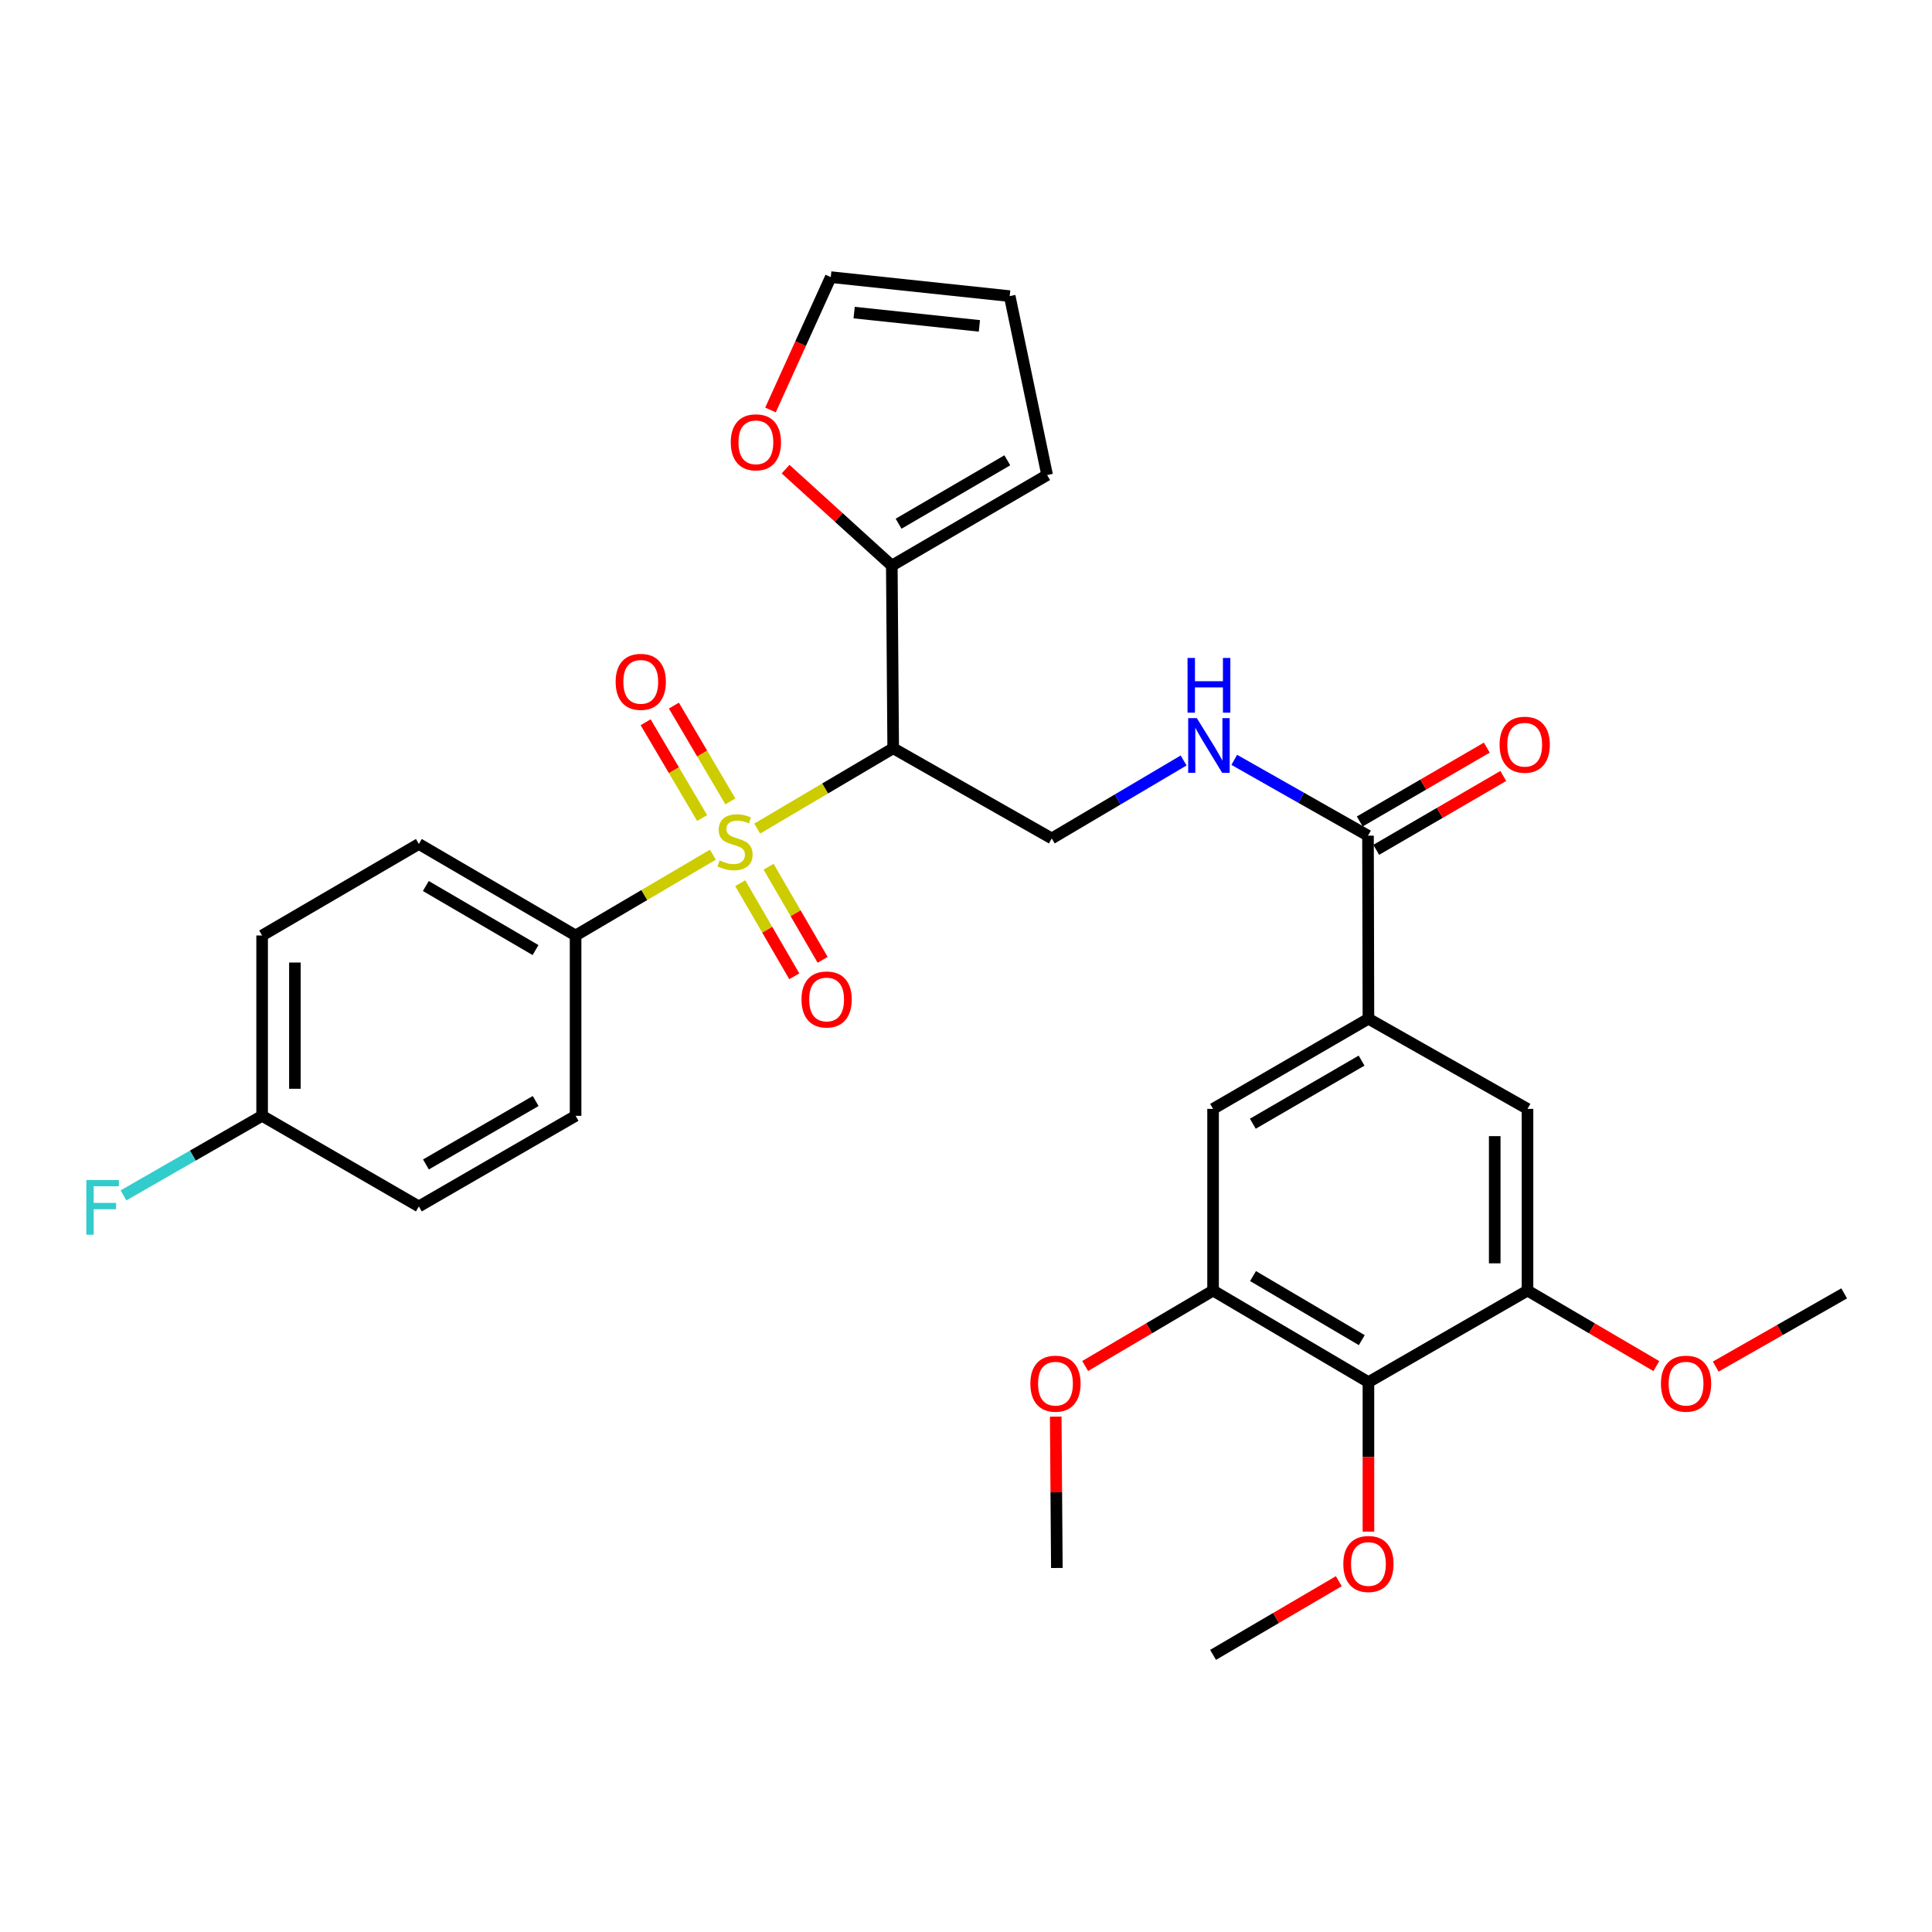 <?xml version='1.0' encoding='iso-8859-1'?>
<svg version='1.1' baseProfile='full'
              xmlns='http://www.w3.org/2000/svg'
                      xmlns:rdkit='http://www.rdkit.org/xml'
                      xmlns:xlink='http://www.w3.org/1999/xlink'
                  xml:space='preserve'
width='1000px' height='1000px' viewBox='0 0 1000 1000'>
<!-- END OF HEADER -->
<rect style='opacity:1.0;fill:#FFFFFF;stroke:none' width='1000' height='1000' x='0' y='0'> </rect>
<path class='bond-0' d='M 391.924,428.868 L 427.119,408.086' style='fill:none;fill-rule:evenodd;stroke:#CCCC00;stroke-width:6px;stroke-linecap:butt;stroke-linejoin:miter;stroke-opacity:1' />
<path class='bond-0' d='M 427.119,408.086 L 462.314,387.304' style='fill:none;fill-rule:evenodd;stroke:#000000;stroke-width:6px;stroke-linecap:butt;stroke-linejoin:miter;stroke-opacity:1' />
<path class='bond-8' d='M 368.993,442.385 L 333.458,463.297' style='fill:none;fill-rule:evenodd;stroke:#CCCC00;stroke-width:6px;stroke-linecap:butt;stroke-linejoin:miter;stroke-opacity:1' />
<path class='bond-8' d='M 333.458,463.297 L 297.923,484.208' style='fill:none;fill-rule:evenodd;stroke:#000000;stroke-width:6px;stroke-linecap:butt;stroke-linejoin:miter;stroke-opacity:1' />
<path class='bond-12' d='M 378.036,414.801 L 363.419,390.009' style='fill:none;fill-rule:evenodd;stroke:#CCCC00;stroke-width:6px;stroke-linecap:butt;stroke-linejoin:miter;stroke-opacity:1' />
<path class='bond-12' d='M 363.419,390.009 L 348.803,365.217' style='fill:none;fill-rule:evenodd;stroke:#FF0000;stroke-width:6px;stroke-linecap:butt;stroke-linejoin:miter;stroke-opacity:1' />
<path class='bond-12' d='M 363.417,423.42 L 348.8,398.628' style='fill:none;fill-rule:evenodd;stroke:#CCCC00;stroke-width:6px;stroke-linecap:butt;stroke-linejoin:miter;stroke-opacity:1' />
<path class='bond-12' d='M 348.8,398.628 L 334.184,373.836' style='fill:none;fill-rule:evenodd;stroke:#FF0000;stroke-width:6px;stroke-linecap:butt;stroke-linejoin:miter;stroke-opacity:1' />
<path class='bond-13' d='M 383.139,457.133 L 397.13,481.229' style='fill:none;fill-rule:evenodd;stroke:#CCCC00;stroke-width:6px;stroke-linecap:butt;stroke-linejoin:miter;stroke-opacity:1' />
<path class='bond-13' d='M 397.13,481.229 L 411.121,505.324' style='fill:none;fill-rule:evenodd;stroke:#FF0000;stroke-width:6px;stroke-linecap:butt;stroke-linejoin:miter;stroke-opacity:1' />
<path class='bond-13' d='M 397.815,448.612 L 411.806,472.707' style='fill:none;fill-rule:evenodd;stroke:#CCCC00;stroke-width:6px;stroke-linecap:butt;stroke-linejoin:miter;stroke-opacity:1' />
<path class='bond-13' d='M 411.806,472.707 L 425.797,496.803' style='fill:none;fill-rule:evenodd;stroke:#FF0000;stroke-width:6px;stroke-linecap:butt;stroke-linejoin:miter;stroke-opacity:1' />
<path class='bond-2' d='M 462.314,387.304 L 461.598,292.767' style='fill:none;fill-rule:evenodd;stroke:#000000;stroke-width:6px;stroke-linecap:butt;stroke-linejoin:miter;stroke-opacity:1' />
<path class='bond-7' d='M 462.314,387.304 L 544.387,433.974' style='fill:none;fill-rule:evenodd;stroke:#000000;stroke-width:6px;stroke-linecap:butt;stroke-linejoin:miter;stroke-opacity:1' />
<path class='bond-1' d='M 708.298,715.389 L 627.884,668.002' style='fill:none;fill-rule:evenodd;stroke:#000000;stroke-width:6px;stroke-linecap:butt;stroke-linejoin:miter;stroke-opacity:1' />
<path class='bond-1' d='M 704.852,693.66 L 648.562,660.489' style='fill:none;fill-rule:evenodd;stroke:#000000;stroke-width:6px;stroke-linecap:butt;stroke-linejoin:miter;stroke-opacity:1' />
<path class='bond-21' d='M 708.298,715.389 L 708.298,754.077' style='fill:none;fill-rule:evenodd;stroke:#000000;stroke-width:6px;stroke-linecap:butt;stroke-linejoin:miter;stroke-opacity:1' />
<path class='bond-21' d='M 708.298,754.077 L 708.298,792.765' style='fill:none;fill-rule:evenodd;stroke:#FF0000;stroke-width:6px;stroke-linecap:butt;stroke-linejoin:miter;stroke-opacity:1' />
<path class='bond-33' d='M 708.298,715.389 L 790.635,668.002' style='fill:none;fill-rule:evenodd;stroke:#000000;stroke-width:6px;stroke-linecap:butt;stroke-linejoin:miter;stroke-opacity:1' />
<path class='bond-14' d='M 461.598,292.767 L 434.109,267.798' style='fill:none;fill-rule:evenodd;stroke:#000000;stroke-width:6px;stroke-linecap:butt;stroke-linejoin:miter;stroke-opacity:1' />
<path class='bond-14' d='M 434.109,267.798 L 406.62,242.828' style='fill:none;fill-rule:evenodd;stroke:#FF0000;stroke-width:6px;stroke-linecap:butt;stroke-linejoin:miter;stroke-opacity:1' />
<path class='bond-15' d='M 461.598,292.767 L 541.993,245.88' style='fill:none;fill-rule:evenodd;stroke:#000000;stroke-width:6px;stroke-linecap:butt;stroke-linejoin:miter;stroke-opacity:1' />
<path class='bond-15' d='M 465.107,271.074 L 521.384,238.253' style='fill:none;fill-rule:evenodd;stroke:#000000;stroke-width:6px;stroke-linecap:butt;stroke-linejoin:miter;stroke-opacity:1' />
<path class='bond-3' d='M 708.298,527.295 L 708.072,432.531' style='fill:none;fill-rule:evenodd;stroke:#000000;stroke-width:6px;stroke-linecap:butt;stroke-linejoin:miter;stroke-opacity:1' />
<path class='bond-10' d='M 708.298,527.295 L 790.635,573.955' style='fill:none;fill-rule:evenodd;stroke:#000000;stroke-width:6px;stroke-linecap:butt;stroke-linejoin:miter;stroke-opacity:1' />
<path class='bond-11' d='M 708.298,527.295 L 627.884,573.955' style='fill:none;fill-rule:evenodd;stroke:#000000;stroke-width:6px;stroke-linecap:butt;stroke-linejoin:miter;stroke-opacity:1' />
<path class='bond-11' d='M 704.753,548.973 L 648.464,581.635' style='fill:none;fill-rule:evenodd;stroke:#000000;stroke-width:6px;stroke-linecap:butt;stroke-linejoin:miter;stroke-opacity:1' />
<path class='bond-4' d='M 708.072,432.531 L 673.461,412.915' style='fill:none;fill-rule:evenodd;stroke:#000000;stroke-width:6px;stroke-linecap:butt;stroke-linejoin:miter;stroke-opacity:1' />
<path class='bond-4' d='M 673.461,412.915 L 638.85,393.299' style='fill:none;fill-rule:evenodd;stroke:#0000FF;stroke-width:6px;stroke-linecap:butt;stroke-linejoin:miter;stroke-opacity:1' />
<path class='bond-16' d='M 712.336,439.867 L 745.219,420.752' style='fill:none;fill-rule:evenodd;stroke:#000000;stroke-width:6px;stroke-linecap:butt;stroke-linejoin:miter;stroke-opacity:1' />
<path class='bond-16' d='M 745.219,420.752 L 778.102,401.637' style='fill:none;fill-rule:evenodd;stroke:#FF0000;stroke-width:6px;stroke-linecap:butt;stroke-linejoin:miter;stroke-opacity:1' />
<path class='bond-16' d='M 703.807,425.195 L 736.69,406.08' style='fill:none;fill-rule:evenodd;stroke:#000000;stroke-width:6px;stroke-linecap:butt;stroke-linejoin:miter;stroke-opacity:1' />
<path class='bond-16' d='M 736.69,406.08 L 769.573,386.965' style='fill:none;fill-rule:evenodd;stroke:#FF0000;stroke-width:6px;stroke-linecap:butt;stroke-linejoin:miter;stroke-opacity:1' />
<path class='bond-5' d='M 790.635,668.002 L 790.635,573.955' style='fill:none;fill-rule:evenodd;stroke:#000000;stroke-width:6px;stroke-linecap:butt;stroke-linejoin:miter;stroke-opacity:1' />
<path class='bond-5' d='M 773.664,653.895 L 773.664,588.062' style='fill:none;fill-rule:evenodd;stroke:#000000;stroke-width:6px;stroke-linecap:butt;stroke-linejoin:miter;stroke-opacity:1' />
<path class='bond-23' d='M 790.635,668.002 L 823.978,687.547' style='fill:none;fill-rule:evenodd;stroke:#000000;stroke-width:6px;stroke-linecap:butt;stroke-linejoin:miter;stroke-opacity:1' />
<path class='bond-23' d='M 823.978,687.547 L 857.321,707.091' style='fill:none;fill-rule:evenodd;stroke:#FF0000;stroke-width:6px;stroke-linecap:butt;stroke-linejoin:miter;stroke-opacity:1' />
<path class='bond-6' d='M 627.884,668.002 L 627.884,573.955' style='fill:none;fill-rule:evenodd;stroke:#000000;stroke-width:6px;stroke-linecap:butt;stroke-linejoin:miter;stroke-opacity:1' />
<path class='bond-24' d='M 627.884,668.002 L 594.781,687.523' style='fill:none;fill-rule:evenodd;stroke:#000000;stroke-width:6px;stroke-linecap:butt;stroke-linejoin:miter;stroke-opacity:1' />
<path class='bond-24' d='M 594.781,687.523 L 561.678,707.043' style='fill:none;fill-rule:evenodd;stroke:#FF0000;stroke-width:6px;stroke-linecap:butt;stroke-linejoin:miter;stroke-opacity:1' />
<path class='bond-9' d='M 544.387,433.974 L 578.514,413.796' style='fill:none;fill-rule:evenodd;stroke:#000000;stroke-width:6px;stroke-linecap:butt;stroke-linejoin:miter;stroke-opacity:1' />
<path class='bond-9' d='M 578.514,413.796 L 612.641,393.618' style='fill:none;fill-rule:evenodd;stroke:#0000FF;stroke-width:6px;stroke-linecap:butt;stroke-linejoin:miter;stroke-opacity:1' />
<path class='bond-19' d='M 297.923,484.208 L 216.793,436.84' style='fill:none;fill-rule:evenodd;stroke:#000000;stroke-width:6px;stroke-linecap:butt;stroke-linejoin:miter;stroke-opacity:1' />
<path class='bond-19' d='M 277.197,491.758 L 220.406,458.601' style='fill:none;fill-rule:evenodd;stroke:#000000;stroke-width:6px;stroke-linecap:butt;stroke-linejoin:miter;stroke-opacity:1' />
<path class='bond-20' d='M 297.923,484.208 L 297.923,577.548' style='fill:none;fill-rule:evenodd;stroke:#000000;stroke-width:6px;stroke-linecap:butt;stroke-linejoin:miter;stroke-opacity:1' />
<path class='bond-17' d='M 398.806,212.197 L 414.405,177.819' style='fill:none;fill-rule:evenodd;stroke:#FF0000;stroke-width:6px;stroke-linecap:butt;stroke-linejoin:miter;stroke-opacity:1' />
<path class='bond-17' d='M 414.405,177.819 L 430.004,143.442' style='fill:none;fill-rule:evenodd;stroke:#000000;stroke-width:6px;stroke-linecap:butt;stroke-linejoin:miter;stroke-opacity:1' />
<path class='bond-18' d='M 541.993,245.88 L 522.618,153.275' style='fill:none;fill-rule:evenodd;stroke:#000000;stroke-width:6px;stroke-linecap:butt;stroke-linejoin:miter;stroke-opacity:1' />
<path class='bond-32' d='M 430.004,143.442 L 522.618,153.275' style='fill:none;fill-rule:evenodd;stroke:#000000;stroke-width:6px;stroke-linecap:butt;stroke-linejoin:miter;stroke-opacity:1' />
<path class='bond-32' d='M 442.104,161.793 L 506.934,168.676' style='fill:none;fill-rule:evenodd;stroke:#000000;stroke-width:6px;stroke-linecap:butt;stroke-linejoin:miter;stroke-opacity:1' />
<path class='bond-25' d='M 216.793,436.84 L 135.672,484.208' style='fill:none;fill-rule:evenodd;stroke:#000000;stroke-width:6px;stroke-linecap:butt;stroke-linejoin:miter;stroke-opacity:1' />
<path class='bond-26' d='M 297.923,577.548 L 216.793,624.444' style='fill:none;fill-rule:evenodd;stroke:#000000;stroke-width:6px;stroke-linecap:butt;stroke-linejoin:miter;stroke-opacity:1' />
<path class='bond-26' d='M 277.26,569.889 L 220.469,602.716' style='fill:none;fill-rule:evenodd;stroke:#000000;stroke-width:6px;stroke-linecap:butt;stroke-linejoin:miter;stroke-opacity:1' />
<path class='bond-28' d='M 692.968,818.419 L 660.426,837.489' style='fill:none;fill-rule:evenodd;stroke:#FF0000;stroke-width:6px;stroke-linecap:butt;stroke-linejoin:miter;stroke-opacity:1' />
<path class='bond-28' d='M 660.426,837.489 L 627.884,856.558' style='fill:none;fill-rule:evenodd;stroke:#000000;stroke-width:6px;stroke-linecap:butt;stroke-linejoin:miter;stroke-opacity:1' />
<path class='bond-22' d='M 135.672,577.548 L 216.793,624.444' style='fill:none;fill-rule:evenodd;stroke:#000000;stroke-width:6px;stroke-linecap:butt;stroke-linejoin:miter;stroke-opacity:1' />
<path class='bond-27' d='M 135.672,577.548 L 99.79,598.142' style='fill:none;fill-rule:evenodd;stroke:#000000;stroke-width:6px;stroke-linecap:butt;stroke-linejoin:miter;stroke-opacity:1' />
<path class='bond-27' d='M 99.79,598.142 L 63.908,618.736' style='fill:none;fill-rule:evenodd;stroke:#33CCCC;stroke-width:6px;stroke-linecap:butt;stroke-linejoin:miter;stroke-opacity:1' />
<path class='bond-31' d='M 135.672,577.548 L 135.672,484.208' style='fill:none;fill-rule:evenodd;stroke:#000000;stroke-width:6px;stroke-linecap:butt;stroke-linejoin:miter;stroke-opacity:1' />
<path class='bond-31' d='M 152.643,563.547 L 152.643,498.209' style='fill:none;fill-rule:evenodd;stroke:#000000;stroke-width:6px;stroke-linecap:butt;stroke-linejoin:miter;stroke-opacity:1' />
<path class='bond-30' d='M 888.054,707.351 L 921.3,688.398' style='fill:none;fill-rule:evenodd;stroke:#FF0000;stroke-width:6px;stroke-linecap:butt;stroke-linejoin:miter;stroke-opacity:1' />
<path class='bond-30' d='M 921.3,688.398 L 954.545,669.445' style='fill:none;fill-rule:evenodd;stroke:#000000;stroke-width:6px;stroke-linecap:butt;stroke-linejoin:miter;stroke-opacity:1' />
<path class='bond-29' d='M 546.439,733.252 L 546.733,772.419' style='fill:none;fill-rule:evenodd;stroke:#FF0000;stroke-width:6px;stroke-linecap:butt;stroke-linejoin:miter;stroke-opacity:1' />
<path class='bond-29' d='M 546.733,772.419 L 547.027,811.585' style='fill:none;fill-rule:evenodd;stroke:#000000;stroke-width:6px;stroke-linecap:butt;stroke-linejoin:miter;stroke-opacity:1' />
<path  class='atom-0' d='M 372.468 445.353
Q 372.788 445.473, 374.108 446.033
Q 375.428 446.593, 376.868 446.953
Q 378.348 447.273, 379.788 447.273
Q 382.468 447.273, 384.028 445.993
Q 385.588 444.673, 385.588 442.393
Q 385.588 440.833, 384.788 439.873
Q 384.028 438.913, 382.828 438.393
Q 381.628 437.873, 379.628 437.273
Q 377.108 436.513, 375.588 435.793
Q 374.108 435.073, 373.028 433.553
Q 371.988 432.033, 371.988 429.473
Q 371.988 425.913, 374.388 423.713
Q 376.828 421.513, 381.628 421.513
Q 384.908 421.513, 388.628 423.073
L 387.708 426.153
Q 384.308 424.753, 381.748 424.753
Q 378.988 424.753, 377.468 425.913
Q 375.948 427.033, 375.988 428.993
Q 375.988 430.513, 376.748 431.433
Q 377.548 432.353, 378.668 432.873
Q 379.828 433.393, 381.748 433.993
Q 384.308 434.793, 385.828 435.593
Q 387.348 436.393, 388.428 438.033
Q 389.548 439.633, 389.548 442.393
Q 389.548 446.313, 386.908 448.433
Q 384.308 450.513, 379.948 450.513
Q 377.428 450.513, 375.508 449.953
Q 373.628 449.433, 371.388 448.513
L 372.468 445.353
' fill='#CCCC00'/>
<path  class='atom-10' d='M 619.484 371.711
L 628.764 386.711
Q 629.684 388.191, 631.164 390.871
Q 632.644 393.551, 632.724 393.711
L 632.724 371.711
L 636.484 371.711
L 636.484 400.031
L 632.604 400.031
L 622.644 383.631
Q 621.484 381.711, 620.244 379.511
Q 619.044 377.311, 618.684 376.631
L 618.684 400.031
L 615.004 400.031
L 615.004 371.711
L 619.484 371.711
' fill='#0000FF'/>
<path  class='atom-10' d='M 614.664 340.559
L 618.504 340.559
L 618.504 352.599
L 632.984 352.599
L 632.984 340.559
L 636.824 340.559
L 636.824 368.879
L 632.984 368.879
L 632.984 355.799
L 618.504 355.799
L 618.504 368.879
L 614.664 368.879
L 614.664 340.559
' fill='#0000FF'/>
<path  class='atom-13' d='M 318.657 352.924
Q 318.657 346.124, 322.017 342.324
Q 325.377 338.524, 331.657 338.524
Q 337.937 338.524, 341.297 342.324
Q 344.657 346.124, 344.657 352.924
Q 344.657 359.804, 341.257 363.724
Q 337.857 367.604, 331.657 367.604
Q 325.417 367.604, 322.017 363.724
Q 318.657 359.844, 318.657 352.924
M 331.657 364.404
Q 335.977 364.404, 338.297 361.524
Q 340.657 358.604, 340.657 352.924
Q 340.657 347.364, 338.297 344.564
Q 335.977 341.724, 331.657 341.724
Q 327.337 341.724, 324.977 344.524
Q 322.657 347.324, 322.657 352.924
Q 322.657 358.644, 324.977 361.524
Q 327.337 364.404, 331.657 364.404
' fill='#FF0000'/>
<path  class='atom-14' d='M 414.854 517.324
Q 414.854 510.524, 418.214 506.724
Q 421.574 502.924, 427.854 502.924
Q 434.134 502.924, 437.494 506.724
Q 440.854 510.524, 440.854 517.324
Q 440.854 524.204, 437.454 528.124
Q 434.054 532.004, 427.854 532.004
Q 421.614 532.004, 418.214 528.124
Q 414.854 524.244, 414.854 517.324
M 427.854 528.804
Q 432.174 528.804, 434.494 525.924
Q 436.854 523.004, 436.854 517.324
Q 436.854 511.764, 434.494 508.964
Q 432.174 506.124, 427.854 506.124
Q 423.534 506.124, 421.174 508.924
Q 418.854 511.724, 418.854 517.324
Q 418.854 523.044, 421.174 525.924
Q 423.534 528.804, 427.854 528.804
' fill='#FF0000'/>
<path  class='atom-15' d='M 378.244 228.942
Q 378.244 222.142, 381.604 218.342
Q 384.964 214.542, 391.244 214.542
Q 397.524 214.542, 400.884 218.342
Q 404.244 222.142, 404.244 228.942
Q 404.244 235.822, 400.844 239.742
Q 397.444 243.622, 391.244 243.622
Q 385.004 243.622, 381.604 239.742
Q 378.244 235.862, 378.244 228.942
M 391.244 240.422
Q 395.564 240.422, 397.884 237.542
Q 400.244 234.622, 400.244 228.942
Q 400.244 223.382, 397.884 220.582
Q 395.564 217.742, 391.244 217.742
Q 386.924 217.742, 384.564 220.542
Q 382.244 223.342, 382.244 228.942
Q 382.244 234.662, 384.564 237.542
Q 386.924 240.422, 391.244 240.422
' fill='#FF0000'/>
<path  class='atom-17' d='M 776.183 385.461
Q 776.183 378.661, 779.543 374.861
Q 782.903 371.061, 789.183 371.061
Q 795.463 371.061, 798.823 374.861
Q 802.183 378.661, 802.183 385.461
Q 802.183 392.341, 798.783 396.261
Q 795.383 400.141, 789.183 400.141
Q 782.943 400.141, 779.543 396.261
Q 776.183 392.381, 776.183 385.461
M 789.183 396.941
Q 793.503 396.941, 795.823 394.061
Q 798.183 391.141, 798.183 385.461
Q 798.183 379.901, 795.823 377.101
Q 793.503 374.261, 789.183 374.261
Q 784.863 374.261, 782.503 377.061
Q 780.183 379.861, 780.183 385.461
Q 780.183 391.181, 782.503 394.061
Q 784.863 396.941, 789.183 396.941
' fill='#FF0000'/>
<path  class='atom-22' d='M 695.298 809.516
Q 695.298 802.716, 698.658 798.916
Q 702.018 795.116, 708.298 795.116
Q 714.578 795.116, 717.938 798.916
Q 721.298 802.716, 721.298 809.516
Q 721.298 816.396, 717.898 820.316
Q 714.498 824.196, 708.298 824.196
Q 702.058 824.196, 698.658 820.316
Q 695.298 816.436, 695.298 809.516
M 708.298 820.996
Q 712.618 820.996, 714.938 818.116
Q 717.298 815.196, 717.298 809.516
Q 717.298 803.956, 714.938 801.156
Q 712.618 798.316, 708.298 798.316
Q 703.978 798.316, 701.618 801.116
Q 699.298 803.916, 699.298 809.516
Q 699.298 815.236, 701.618 818.116
Q 703.978 820.996, 708.298 820.996
' fill='#FF0000'/>
<path  class='atom-24' d='M 859.699 716.185
Q 859.699 709.385, 863.059 705.585
Q 866.419 701.785, 872.699 701.785
Q 878.979 701.785, 882.339 705.585
Q 885.699 709.385, 885.699 716.185
Q 885.699 723.065, 882.299 726.985
Q 878.899 730.865, 872.699 730.865
Q 866.459 730.865, 863.059 726.985
Q 859.699 723.105, 859.699 716.185
M 872.699 727.665
Q 877.019 727.665, 879.339 724.785
Q 881.699 721.865, 881.699 716.185
Q 881.699 710.625, 879.339 707.825
Q 877.019 704.985, 872.699 704.985
Q 868.379 704.985, 866.019 707.785
Q 863.699 710.585, 863.699 716.185
Q 863.699 721.905, 866.019 724.785
Q 868.379 727.665, 872.699 727.665
' fill='#FF0000'/>
<path  class='atom-25' d='M 533.311 716.185
Q 533.311 709.385, 536.671 705.585
Q 540.031 701.785, 546.311 701.785
Q 552.591 701.785, 555.951 705.585
Q 559.311 709.385, 559.311 716.185
Q 559.311 723.065, 555.911 726.985
Q 552.511 730.865, 546.311 730.865
Q 540.071 730.865, 536.671 726.985
Q 533.311 723.105, 533.311 716.185
M 546.311 727.665
Q 550.631 727.665, 552.951 724.785
Q 555.311 721.865, 555.311 716.185
Q 555.311 710.625, 552.951 707.825
Q 550.631 704.985, 546.311 704.985
Q 541.991 704.985, 539.631 707.785
Q 537.311 710.585, 537.311 716.185
Q 537.311 721.905, 539.631 724.785
Q 541.991 727.665, 546.311 727.665
' fill='#FF0000'/>
<path  class='atom-28' d='M 44.689 610.774
L 61.529 610.774
L 61.529 614.014
L 48.489 614.014
L 48.489 622.614
L 60.089 622.614
L 60.089 625.894
L 48.489 625.894
L 48.489 639.094
L 44.689 639.094
L 44.689 610.774
' fill='#33CCCC'/>
</svg>

